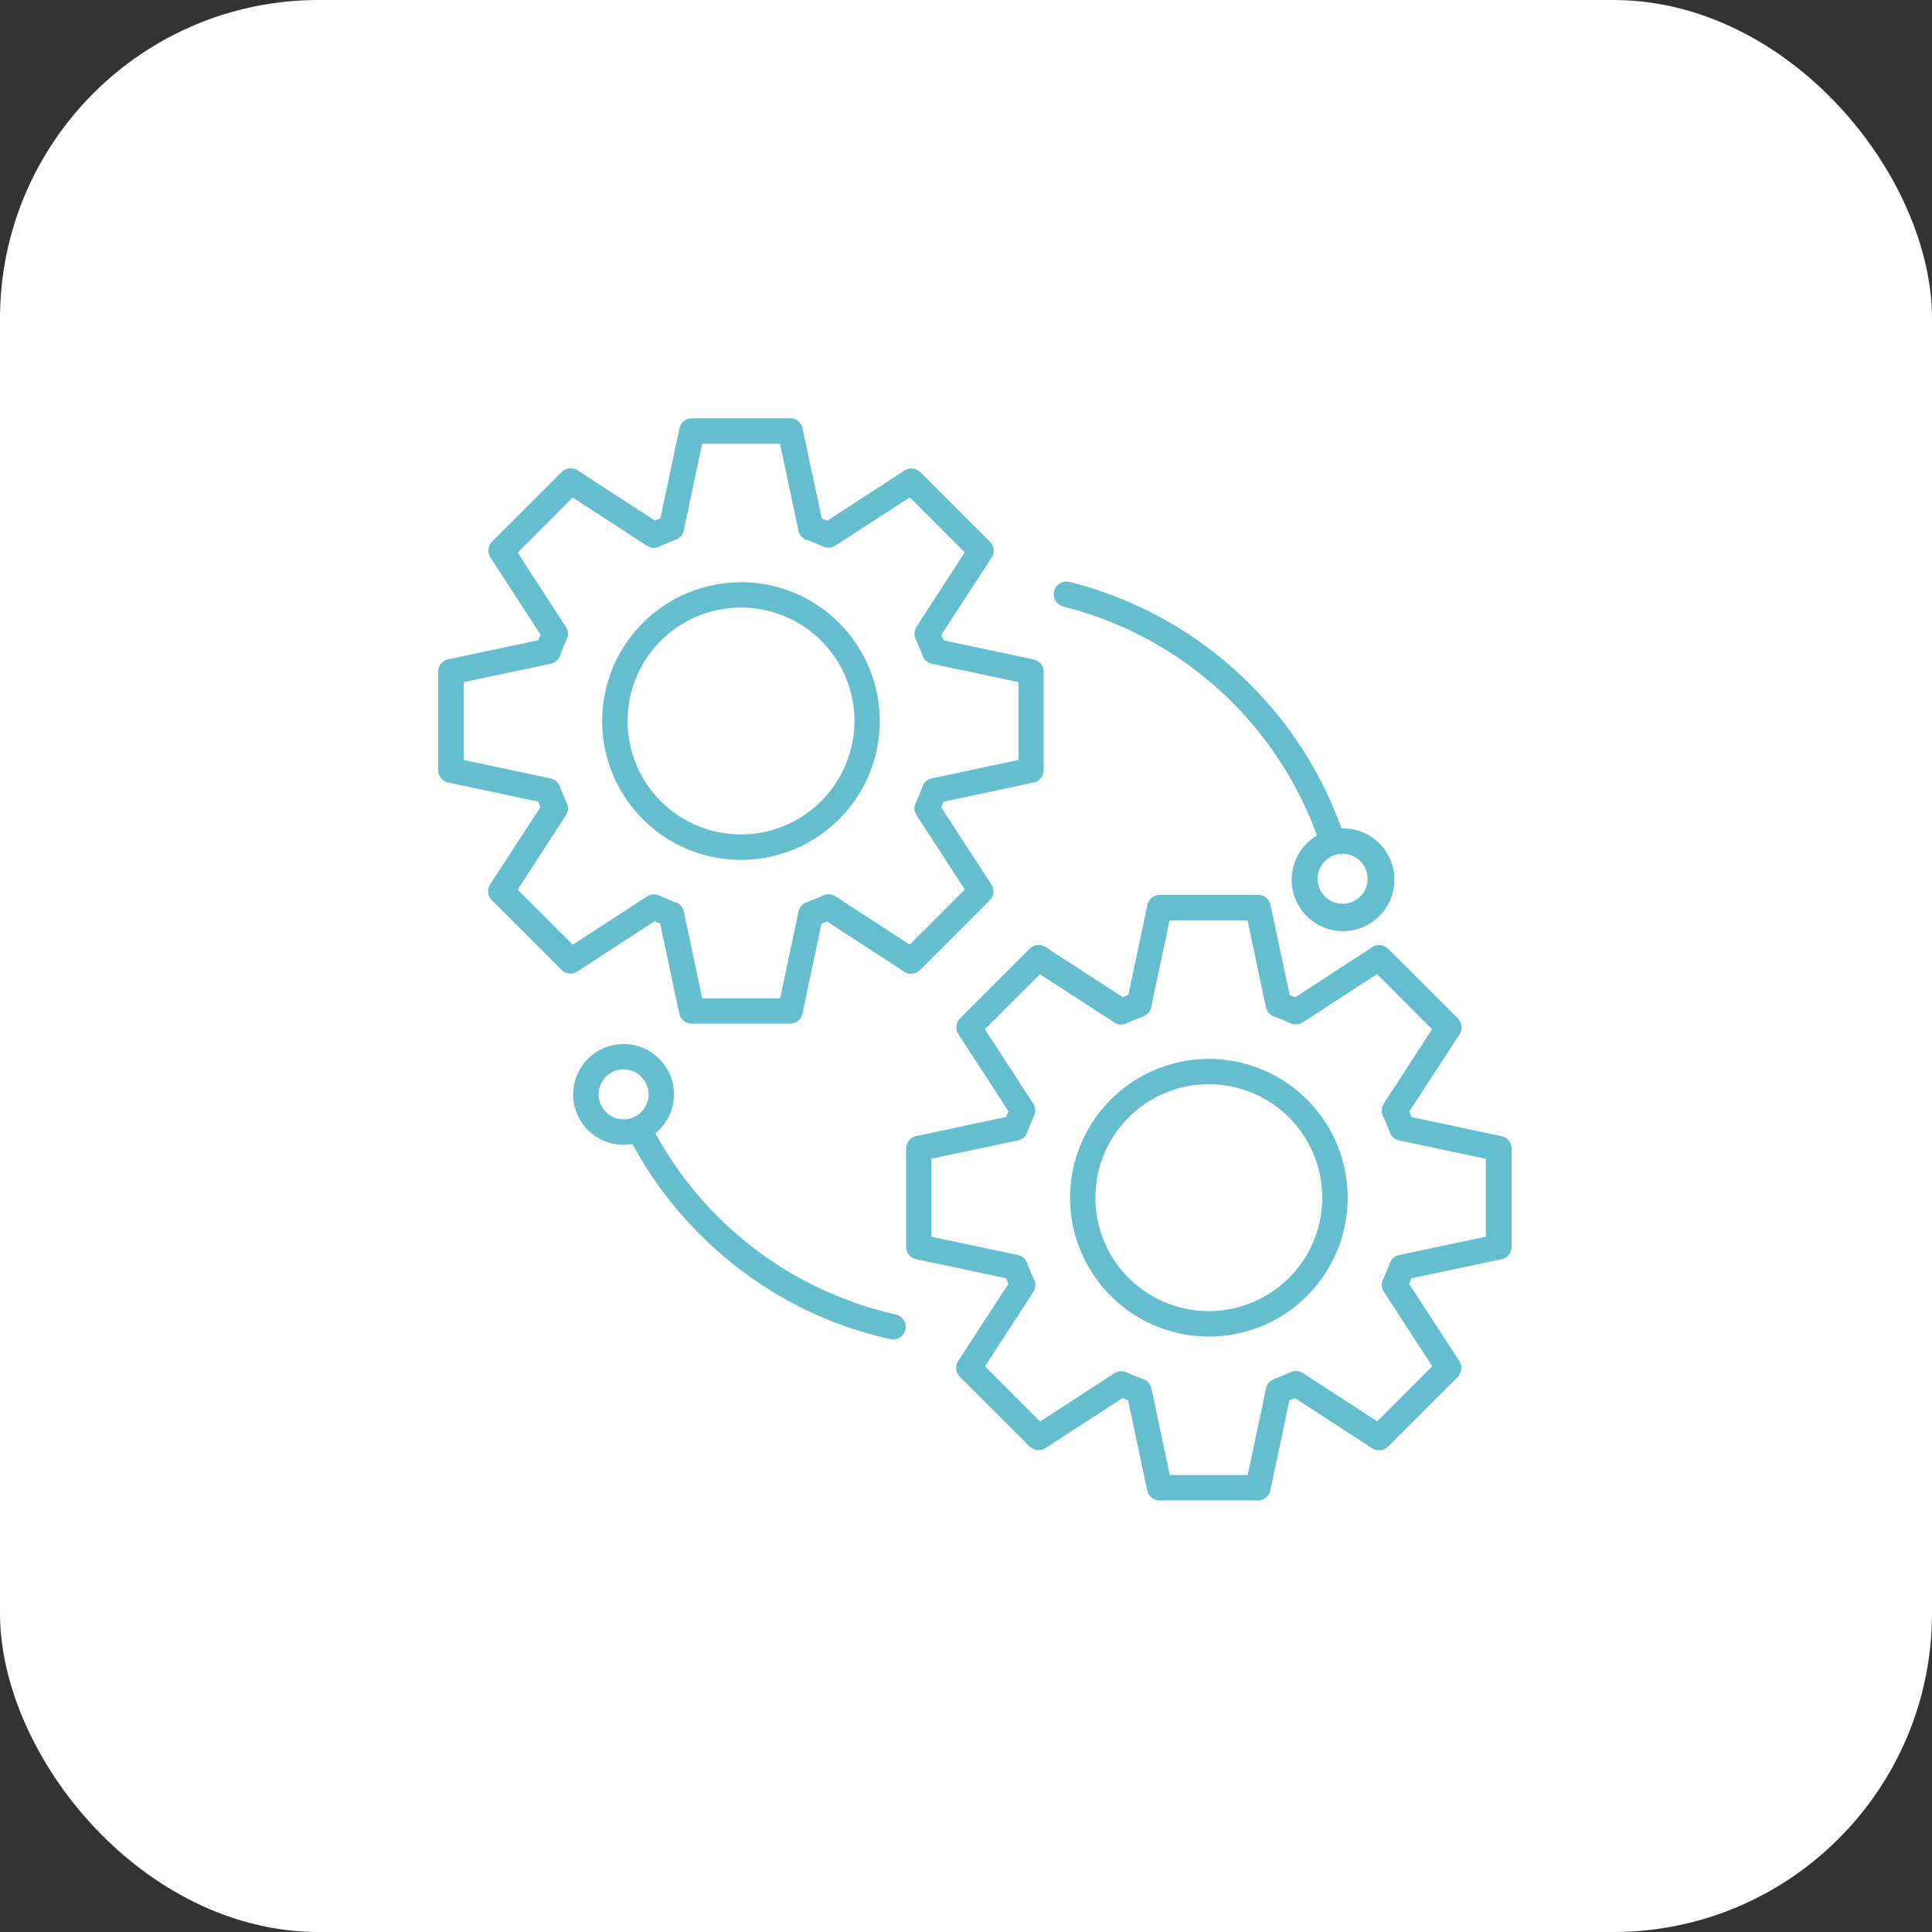 <svg xmlns="http://www.w3.org/2000/svg" width="97" height="97" viewBox="0 0 97 97">
  <rect x="0" y="0" width="97" height="97" fill="#333333" stroke="none"/>
  <g id="Integration_Expert" data-name="Integration Expert" transform="translate(-167 -2530)">
    <rect id="Rectangle_2682" data-name="Rectangle 2682" width="97" height="97" rx="16" transform="translate(167 2530)" fill="#fff"/>
    <path id="Path_23765" data-name="Path 23765" d="M22.268,7.658c.049.018.09.036.139.054s.09.036.139.06l3.875-2.518a.632.632,0,0,1,.8.085l3.495,3.49a.639.639,0,0,1,.054.84L28.274,13.5c.018.049.043.09.06.139s.036.09.054.139l4.521.959a.629.629,0,0,1,.5.623V20.3a.631.631,0,0,1-.544.627l-4.485.954c-.018.049-.036.09-.054.139s-.036.09-.06.139l2.518,3.875a.632.632,0,0,1-.085.8l-3.495,3.495a.639.639,0,0,1-.84.054l-3.833-2.493c-.049.018-.09.043-.139.06s-.09.036-.139.054L21.3,32.521a.624.624,0,0,1-.623.5H15.736a.631.631,0,0,1-.627-.544l-.954-4.485c-.049-.018-.09-.036-.139-.054s-.09-.036-.139-.06L10,30.4a.632.632,0,0,1-.8-.085l-3.495-3.49a.639.639,0,0,1-.054-.84l2.493-3.833c-.018-.049-.043-.09-.06-.139s-.036-.09-.054-.139l-4.521-.959a.634.634,0,0,1-.5-.623V15.352a.631.631,0,0,1,.544-.627l4.485-.954c.018-.049.036-.09.054-.139s.036-.09.06-.139L5.637,9.618a.632.632,0,0,1,.085-.8L9.217,5.326a.639.639,0,0,1,.84-.054L13.89,7.765c.049-.018.1-.043.139-.06s.09-.036.139-.054l.959-4.521a.629.629,0,0,1,.623-.5h4.937a.631.631,0,0,1,.627.544ZM48.42,23.22a2.579,2.579,0,1,1-1.286.356A18.289,18.289,0,0,0,34.4,12.082a.637.637,0,0,1,.309-1.237A19.571,19.571,0,0,1,48.362,23.22h.067Zm.887,1.642a1.255,1.255,0,1,0,.367.887A1.254,1.254,0,0,0,49.307,24.862ZM12.32,34.045a2.528,2.528,0,0,1,1.788,4.317,2.238,2.238,0,0,1-.188.168,18.325,18.325,0,0,0,12.065,9.093.634.634,0,0,1-.271,1.239,19.328,19.328,0,0,1-7.74-3.647,19.714,19.714,0,0,1-5.211-6.152,2.683,2.683,0,0,1-.446.043,2.529,2.529,0,0,1,0-5.058Zm.887,1.642a1.255,1.255,0,0,0-1.774,0,1.273,1.273,0,0,0-.367.887,1.254,1.254,0,1,0,2.142-.887Zm28.5,13.044a6.968,6.968,0,1,1,4.926-2.041A6.939,6.939,0,0,1,41.706,48.731Zm-4.032-2.946a5.695,5.695,0,1,0-1.667-4.026A5.675,5.675,0,0,0,37.674,45.785ZM18.211,10.863A6.968,6.968,0,1,0,23.137,12.9a6.939,6.939,0,0,0-4.926-2.041ZM22.243,13.8A5.695,5.695,0,1,0,23.91,17.83,5.675,5.675,0,0,0,22.243,13.8ZM37.649,51.932l.954,4.485a.638.638,0,0,0,.627.544h4.937a.64.64,0,0,0,.623-.506l.959-4.521c.049-.018.09-.036.139-.054s.09-.036.139-.06l3.833,2.493a.64.64,0,0,0,.84-.054l3.495-3.495a.648.648,0,0,0,.085-.8l-2.518-3.875c.018-.049.043-.1.06-.139s.036-.09.054-.139l4.485-.954a.638.638,0,0,0,.544-.627V39.295a.641.641,0,0,0-.5-.623l-4.521-.959c-.018-.049-.036-.09-.054-.139s-.036-.09-.06-.139L54.262,33.6a.64.64,0,0,0-.054-.84l-3.495-3.495a.647.647,0,0,0-.8-.085L46.04,31.7c-.049-.018-.1-.043-.139-.06s-.09-.036-.139-.054L44.808,27.1a.638.638,0,0,0-.627-.544H39.244a.64.64,0,0,0-.623.506l-.959,4.521c-.049.018-.1.036-.139.054s-.09.036-.139.06l-3.833-2.493a.64.64,0,0,0-.84.054l-3.495,3.495a.648.648,0,0,0-.085.8l2.518,3.875c-.018.049-.043.1-.06.139s-.036.09-.054.139l-4.485.954a.638.638,0,0,0-.544.627v4.937a.641.641,0,0,0,.5.623l4.521.959c.018.049.036.1.054.139s.036.09.06.139L29.15,49.915a.64.64,0,0,0,.054.84L32.7,54.25a.647.647,0,0,0,.8.085l3.875-2.518c.049.018.1.043.139.06s.09.036.139.054ZM38,50.706c.139.06.267.11.374.146a.629.629,0,0,1,.446.477l.923,4.359h3.911l.923-4.359a.636.636,0,0,1,.405-.464c.121-.043.26-.1.41-.164s.278-.114.385-.168a.644.644,0,0,1,.641.029l3.737,2.426,2.764-2.764-2.426-3.737a.638.638,0,0,1-.043-.616c.054-.121.114-.253.181-.41.06-.139.11-.267.146-.374a.629.629,0,0,1,.477-.446l4.359-.923V39.808l-4.359-.923a.636.636,0,0,1-.464-.405c-.049-.132-.1-.271-.164-.417s-.114-.278-.168-.385a.644.644,0,0,1,.029-.641L52.913,33.3l-2.764-2.764-3.737,2.426A.638.638,0,0,1,45.8,33c-.121-.054-.253-.114-.41-.181-.139-.06-.267-.11-.374-.146a.629.629,0,0,1-.446-.477l-.923-4.359H39.732L38.809,32.2a.636.636,0,0,1-.405.464c-.121.043-.26.1-.417.164s-.278.114-.385.168a.644.644,0,0,1-.641-.029l-3.737-2.426L30.46,33.3l2.426,3.737a.638.638,0,0,1,.043.616c-.054.121-.114.253-.181.41-.06.139-.11.267-.146.374a.629.629,0,0,1-.477.446l-4.359.923v3.911l4.359.923a.646.646,0,0,1,.464.41c.043.121.1.26.164.417s.114.278.168.385a.644.644,0,0,1-.029.641l-2.426,3.737L33.229,53l3.737-2.426a.638.638,0,0,1,.616-.043c.121.054.253.114.41.181ZM21.918,8.889c-.139-.06-.267-.11-.374-.146a.629.629,0,0,1-.446-.477l-.923-4.359H16.264l-.923,4.359a.636.636,0,0,1-.405.464c-.121.043-.26.1-.41.164s-.278.114-.385.168a.644.644,0,0,1-.641-.029L9.763,6.607,7,9.371l2.426,3.737a.638.638,0,0,1,.043.616c-.054.121-.114.253-.181.41-.06.139-.11.267-.146.374a.629.629,0,0,1-.477.446L4.3,15.876v3.911l4.359.923a.636.636,0,0,1,.464.405c.049.132.1.271.164.417s.114.278.168.385a.644.644,0,0,1-.029.641L7,26.3,9.768,29.06,13.5,26.634a.638.638,0,0,1,.616-.043c.121.054.253.114.41.181.139.06.267.11.374.146a.629.629,0,0,1,.446.477l.923,4.359h3.911l.923-4.359a.636.636,0,0,1,.405-.464c.121-.043.26-.1.417-.164s.278-.114.385-.168a.643.643,0,0,1,.641.029l3.737,2.426,2.764-2.764L27.03,22.554a.638.638,0,0,1-.043-.616c.054-.121.114-.253.181-.41.06-.139.11-.267.146-.374a.629.629,0,0,1,.477-.446l4.359-.923V15.874l-4.359-.923a.646.646,0,0,1-.464-.41c-.043-.121-.1-.26-.164-.417s-.114-.278-.168-.385a.644.644,0,0,1,.029-.641l2.426-3.737L26.688,6.6,22.951,9.024a.638.638,0,0,1-.616.043c-.121-.054-.253-.114-.41-.181Z" transform="translate(185.988 2548.372)" fill="#64becd" fill-rule="evenodd"/>
  </g>
</svg>
